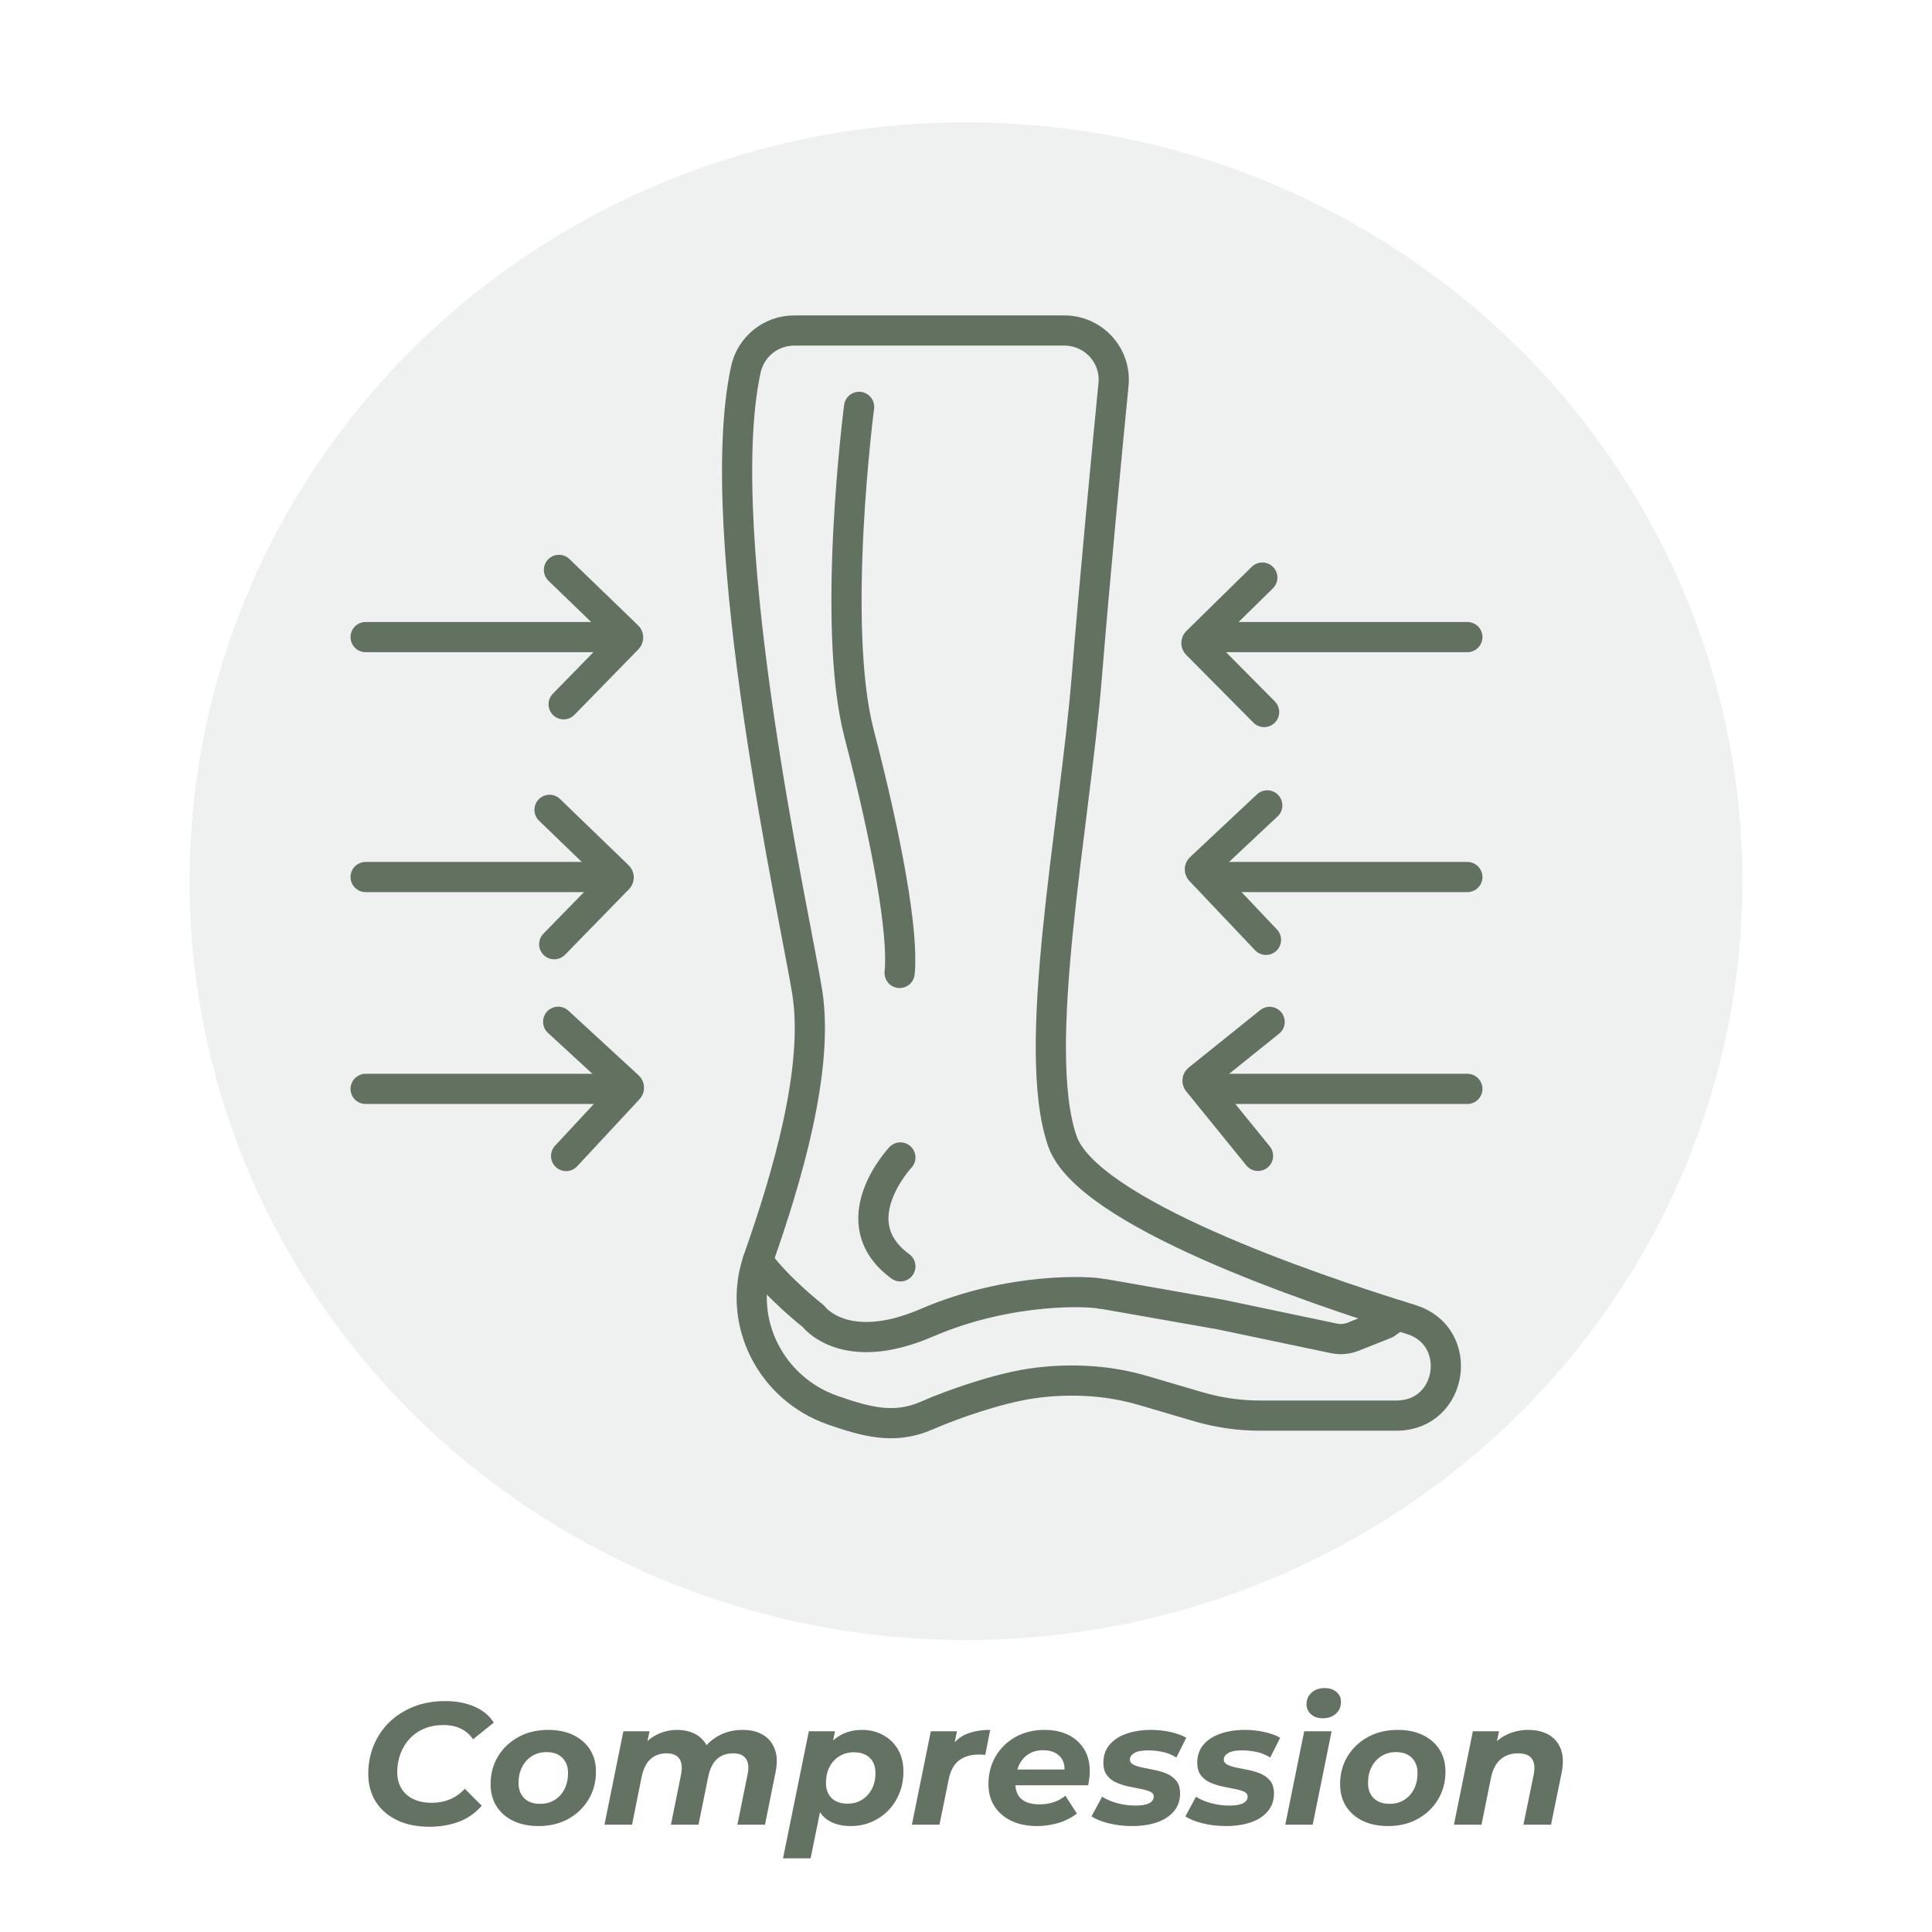 <svg xmlns="http://www.w3.org/2000/svg" xmlns:xlink="http://www.w3.org/1999/xlink" x="0px" y="0px" viewBox="0 0 256 256" style="enable-background:new 0 0 256 256;" xml:space="preserve"> <style type="text/css"> .st0{display:none;} .st1{fill:#637262;} .st2{opacity:0.24;fill:#B8C4C0;} .st3{fill:none;stroke:#637161;stroke-width:5;stroke-linecap:round;stroke-miterlimit:10;} .st4{fill:none;stroke:#637161;stroke-width:5;stroke-miterlimit:10;} .st5{fill:#637161;stroke:#637161;stroke-width:5;stroke-miterlimit:10;} .st6{fill:#637161;} .st7{fill:none;stroke:#637161;stroke-width:6;stroke-miterlimit:10;} .st8{fill:none;stroke:#637161;stroke-width:5;stroke-linecap:round;stroke-linejoin:round;stroke-miterlimit:10;} .st9{fill:none;stroke:#637161;stroke-width:5;stroke-linejoin:round;stroke-miterlimit:10;} .st10{fill:none;stroke:#637161;stroke-width:4;stroke-miterlimit:10;} .st11{fill:none;stroke:#637161;stroke-width:4;stroke-linecap:round;stroke-linejoin:round;stroke-miterlimit:10;} .st12{fill:none;stroke:#637161;stroke-width:4;stroke-linecap:round;stroke-miterlimit:10;} .st13{fill:none;stroke:#637161;stroke-width:7;stroke-linecap:round;stroke-linejoin:round;stroke-miterlimit:10;} .st14{fill:none;stroke:#637161;stroke-width:3;stroke-miterlimit:10;} .st15{fill:none;stroke:#637161;stroke-width:5;stroke-linecap:round;} .st16{fill:#637161;stroke:#231F20;stroke-width:0.25;stroke-miterlimit:10;} .st17{fill:none;stroke:#637161;stroke-width:3;stroke-linecap:round;stroke-miterlimit:10;} .st18{fill:none;stroke:#637161;stroke-width:3;stroke-linecap:round;stroke-linejoin:round;stroke-miterlimit:10;} .st19{fill:none;stroke:#637161;stroke-width:7;stroke-miterlimit:10;} .st20{fill:#637161;stroke:#637161;stroke-miterlimit:10;} .st21{fill:#637161;stroke:#637161;stroke-width:0.25;stroke-miterlimit:10;} .st22{fill:none;stroke:#637161;stroke-width:0.5;stroke-linecap:round;stroke-miterlimit:10;} </style> <g id="Layer_2" class="st0"> </g> <g id="Layer_7" class="st0"> </g> <g id="Layer_12" class="st0"> </g> <g id="Layer_3" class="st0"> </g> <g id="Layer_4" class="st0"> </g> <g id="Layer_10" class="st0"> </g> <g id="waterproof" class="st0"> </g> <g id="fire"> </g> <g id="Layer_9"> <g id="breathable"> </g> <g id="durable_00000033362563651840237920000012252586089898743691_"> </g> <g id="compression_00000091729433142112761510000001274651632243630777_"> <ellipse class="st2" cx="128" cy="116.76" rx="102.885" ry="100.556"></ellipse> <g id="compression"> <path class="st10" d="M105.227,43.796l35.808,0c3.863,0,6.885,3.316,6.51,7.144c-0.897,9.16-2.458,25.457-3.546,38.823 c-1.61,19.777-7.515,49.175-3.221,61.468c3.28,9.39,32.552,19.403,46.198,23.61c7.086,2.184,5.618,12.609-1.799,12.734 c-0.125,0.002-0.252,0.003-0.381,0.003c-12.883,0-12.883,0-12.883,0h-4.93c-2.783,0-5.551-0.399-8.22-1.184l-7.242-2.131 c-2.173-0.639-4.406-1.049-6.665-1.223l0,0c-2.728-0.21-5.467-0.121-8.174,0.278c-4.388,0.647-10.324,2.69-13.909,4.26 c-4.272,1.871-7.998,0.819-12.412-0.712c-8.179-2.838-12.695-11.632-9.953-19.813c0.036-0.107,0.072-0.213,0.11-0.321 c3.758-10.69,8.052-25.122,6.442-35.277c-1.477-9.317-12.895-60.473-8.138-82.477C99.472,45.961,102.128,43.796,105.227,43.796z"></path> <path class="st11" d="M113.836,53.912c0,0-3.758,28.863,0,43.295s5.905,26.547,5.368,31.714"></path> <line class="st12" x1="48.446" y1="84.418" x2="81.192" y2="84.418"></line> <line class="st12" x1="48.446" y1="116.211" x2="81.192" y2="116.211"></line> <line class="st12" x1="48.446" y1="144.283" x2="81.192" y2="144.283"></line> <line class="st11" x1="161.686" y1="84.418" x2="194.432" y2="84.418"></line> <line class="st12" x1="161.686" y1="116.211" x2="194.432" y2="116.211"></line> <line class="st12" x1="161.686" y1="144.283" x2="194.432" y2="144.283"></line> <path class="st12" d="M119.305,153.369c0,0-8.052,8.552,0,14.432"></path> <path class="st11" d="M100.407,167.053c2.598,3.627,7.37,7.359,7.37,7.359s4.086,5.572,14.995,0.872 c11.314-4.874,22.03-4.142,23.033-3.867c0.158,0.043,0.318,0.022,0.479,0.051l15.402,2.71l15.06,3.161 c0.856,0.18,1.747,0.103,2.559-0.22l4.305-1.712l1.582-1.122"></path> <path class="st11" d="M72.816,107.307l7.833,7.567l1.265,1.222c0.092,0.089,0.094,0.234,0.005,0.326l-8.482,8.691"></path> <path class="st11" d="M73.959,135.39l8.014,7.377l1.294,1.192c0.094,0.086,0.1,0.232,0.013,0.326l-8.269,8.892"></path> <path class="st11" d="M167.503,94.347l-7.668-7.733l-1.239-1.249c-0.09-0.091-0.089-0.236,0.002-0.326l8.667-8.508"></path> <path class="st11" d="M167.75,124.534l-7.49-7.904l-1.21-1.277c-0.088-0.093-0.083-0.238,0.01-0.326l8.859-8.309"></path> <path class="st11" d="M166.695,153.158l-6.861-8.451l-1.108-1.365c-0.08-0.099-0.065-0.244,0.035-0.324l9.471-7.61"></path> <path class="st11" d="M74.066,75.515l7.833,7.567l1.265,1.222c0.092,0.089,0.094,0.234,0.005,0.326l-8.482,8.691"></path> </g> <g> <g> <path class="st1" d="M56.901,242.054c-1.671,0-3.112-0.295-4.322-0.885s-2.144-1.411-2.8-2.461 c-0.655-1.05-0.983-2.266-0.983-3.646c0-1.365,0.246-2.637,0.737-3.818c0.492-1.18,1.188-2.204,2.086-3.07 c0.897-0.866,1.967-1.544,3.209-2.036c1.242-0.49,2.627-0.736,4.158-0.736c1.468,0,2.764,0.246,3.889,0.736 c1.125,0.491,1.976,1.196,2.554,2.116l-2.741,2.208c-0.422-0.613-0.961-1.081-1.616-1.403c-0.655-0.322-1.437-0.483-2.343-0.483 c-0.922,0-1.757,0.158-2.506,0.472c-0.75,0.314-1.395,0.759-1.934,1.334s-0.949,1.246-1.229,2.013 c-0.281,0.767-0.422,1.579-0.422,2.438c0,0.812,0.179,1.522,0.539,2.127c0.358,0.606,0.882,1.077,1.569,1.415 s1.515,0.506,2.483,0.506c0.843,0,1.632-0.149,2.366-0.449c0.733-0.299,1.397-0.771,1.99-1.415l2.25,2.254 c-0.859,0.981-1.879,1.69-3.058,2.127S58.306,242.054,56.901,242.054z"></path> <path class="st1" d="M71.355,241.962c-1.281,0-2.398-0.23-3.351-0.69s-1.69-1.104-2.214-1.932s-0.785-1.802-0.785-2.921 c0-1.38,0.328-2.611,0.984-3.691c0.656-1.081,1.559-1.936,2.706-2.565c1.147-0.628,2.456-0.943,3.924-0.943 c1.296,0,2.417,0.23,3.362,0.69c0.944,0.46,1.678,1.101,2.201,1.921s0.785,1.798,0.785,2.932c0,1.365-0.328,2.592-0.984,3.68 c-0.656,1.089-1.554,1.947-2.693,2.576C74.15,241.648,72.839,241.962,71.355,241.962z M71.59,239.018 c0.718,0,1.354-0.173,1.908-0.518c0.555-0.345,0.988-0.824,1.301-1.438s0.469-1.326,0.469-2.139c0-0.828-0.25-1.495-0.75-2.001 s-1.203-0.759-2.108-0.759c-0.718,0-1.354,0.172-1.909,0.517c-0.555,0.345-0.992,0.825-1.312,1.438 c-0.32,0.614-0.479,1.327-0.479,2.139c0,0.843,0.249,1.515,0.749,2.013S70.668,239.018,71.59,239.018z"></path> <path class="st1" d="M98.412,229.22c1.062,0,1.96,0.219,2.694,0.656c0.733,0.437,1.257,1.077,1.569,1.92s0.336,1.886,0.07,3.128 l-1.382,6.854H97.71l1.335-6.601c0.203-0.92,0.141-1.625-0.188-2.116s-0.898-0.736-1.71-0.736c-0.858,0-1.569,0.25-2.132,0.748 c-0.562,0.499-0.953,1.285-1.172,2.357l-1.288,6.348h-3.654l1.335-6.601c0.188-0.92,0.121-1.625-0.199-2.116 s-0.887-0.736-1.697-0.736c-0.859,0-1.57,0.25-2.133,0.748c-0.562,0.499-0.96,1.3-1.194,2.404l-1.265,6.302h-3.654l2.506-12.374 h3.467l-0.656,3.151l-0.562-0.713c0.577-0.889,1.296-1.548,2.155-1.978c0.859-0.429,1.772-0.644,2.74-0.644 c0.781,0,1.484,0.138,2.109,0.414c0.624,0.276,1.136,0.687,1.534,1.23c0.397,0.544,0.628,1.223,0.69,2.036l-1.405-0.345 c0.624-1.088,1.425-1.917,2.401-2.484C96.051,229.504,97.163,229.22,98.412,229.22z"></path> <path class="st1" d="M103.754,246.24l3.42-16.836h3.467l-0.516,2.461l-0.796,3.68l-0.491,3.68l-1.43,7.015H103.754z M112.726,241.962c-1.016,0-1.902-0.191-2.66-0.575c-0.757-0.383-1.322-0.978-1.697-1.782c-0.375-0.805-0.508-1.844-0.398-3.117 c0.094-1.472,0.401-2.752,0.925-3.841s1.237-1.932,2.144-2.53c0.906-0.598,1.976-0.897,3.209-0.897 c0.984,0,1.891,0.219,2.719,0.656c0.827,0.437,1.49,1.066,1.99,1.886c0.5,0.82,0.75,1.821,0.75,3.001 c0,1.028-0.18,1.982-0.539,2.864s-0.855,1.645-1.487,2.289c-0.632,0.644-1.37,1.146-2.214,1.506 C114.623,241.781,113.71,241.962,112.726,241.962z M112.304,238.995c0.733,0,1.373-0.172,1.92-0.517 c0.547-0.345,0.98-0.82,1.301-1.426c0.32-0.605,0.48-1.314,0.48-2.127c0-0.843-0.25-1.51-0.75-2.001s-1.211-0.736-2.132-0.736 c-0.702,0-1.335,0.172-1.897,0.517c-0.562,0.345-1,0.821-1.312,1.426c-0.312,0.606-0.468,1.315-0.468,2.127 c0,0.843,0.249,1.51,0.749,2.001S111.398,238.995,112.304,238.995z"></path> <path class="st1" d="M120.832,241.778l2.506-12.374h3.467l-0.727,3.519l-0.327-1.012c0.562-0.997,1.296-1.694,2.202-2.093 c0.905-0.398,1.991-0.598,3.256-0.598l-0.656,3.312c-0.156-0.015-0.301-0.026-0.433-0.034c-0.134-0.008-0.27-0.012-0.41-0.012 c-1.077,0-1.956,0.261-2.636,0.782c-0.68,0.521-1.136,1.365-1.37,2.53l-1.218,5.98H120.832z"></path> <path class="st1" d="M137.418,241.962c-1.312,0-2.449-0.23-3.409-0.69s-1.706-1.104-2.237-1.932s-0.797-1.802-0.797-2.921 c0-1.38,0.316-2.611,0.949-3.691c0.633-1.081,1.508-1.936,2.624-2.565c1.116-0.628,2.401-0.943,3.854-0.943 c1.233,0,2.296,0.227,3.187,0.679c0.89,0.452,1.581,1.081,2.072,1.886c0.492,0.805,0.738,1.768,0.738,2.887 c0,0.322-0.02,0.644-0.059,0.966c-0.039,0.322-0.09,0.629-0.152,0.92h-10.424l0.374-2.093h8.34l-1.499,0.644 c0.125-0.69,0.086-1.269-0.117-1.737c-0.203-0.467-0.531-0.828-0.984-1.081c-0.453-0.253-1-0.38-1.64-0.38 c-0.796,0-1.472,0.188-2.026,0.563c-0.555,0.376-0.973,0.894-1.254,1.553c-0.28,0.66-0.421,1.403-0.421,2.231 c0,0.951,0.27,1.66,0.808,2.127c0.539,0.468,1.355,0.702,2.449,0.702c0.64,0,1.256-0.1,1.85-0.299 c0.594-0.199,1.102-0.483,1.523-0.851l1.522,2.369c-0.734,0.567-1.558,0.985-2.472,1.254 C139.303,241.828,138.37,241.962,137.418,241.962z"></path> <path class="st1" d="M150.02,241.962c-1.108,0-2.151-0.123-3.128-0.368c-0.976-0.245-1.729-0.552-2.26-0.92l1.405-2.599 c0.546,0.353,1.214,0.637,2.003,0.851c0.789,0.215,1.582,0.322,2.378,0.322c0.858,0,1.483-0.107,1.874-0.322 c0.391-0.214,0.586-0.506,0.586-0.874c0-0.291-0.164-0.509-0.492-0.655c-0.328-0.146-0.742-0.265-1.242-0.356 c-0.5-0.092-1.034-0.199-1.604-0.322c-0.57-0.123-1.109-0.295-1.617-0.518c-0.508-0.222-0.922-0.544-1.242-0.966 c-0.32-0.421-0.479-0.978-0.479-1.667c0-0.935,0.27-1.725,0.808-2.369c0.539-0.644,1.289-1.134,2.25-1.472 c0.96-0.337,2.049-0.506,3.268-0.506c0.875,0,1.726,0.092,2.553,0.276c0.828,0.184,1.531,0.437,2.109,0.759l-1.312,2.622 c-0.594-0.368-1.215-0.617-1.862-0.748s-1.269-0.196-1.862-0.196c-0.859,0-1.48,0.119-1.862,0.357 c-0.383,0.238-0.574,0.525-0.574,0.862c0,0.292,0.16,0.518,0.48,0.679c0.319,0.161,0.729,0.291,1.229,0.391 c0.5,0.1,1.039,0.207,1.617,0.322c0.577,0.115,1.116,0.284,1.616,0.506c0.499,0.223,0.909,0.537,1.229,0.943 c0.32,0.407,0.48,0.955,0.48,1.645c0,0.936-0.277,1.729-0.832,2.381s-1.308,1.138-2.26,1.46 C152.324,241.801,151.238,241.962,150.02,241.962z"></path> <path class="st1" d="M162.46,241.962c-1.108,0-2.151-0.123-3.128-0.368c-0.976-0.245-1.729-0.552-2.26-0.92l1.405-2.599 c0.546,0.353,1.214,0.637,2.003,0.851c0.789,0.215,1.582,0.322,2.378,0.322c0.858,0,1.483-0.107,1.874-0.322 c0.391-0.214,0.586-0.506,0.586-0.874c0-0.291-0.164-0.509-0.492-0.655c-0.328-0.146-0.742-0.265-1.242-0.356 c-0.5-0.092-1.034-0.199-1.604-0.322c-0.57-0.123-1.109-0.295-1.617-0.518c-0.508-0.222-0.922-0.544-1.242-0.966 c-0.32-0.421-0.479-0.978-0.479-1.667c0-0.935,0.27-1.725,0.808-2.369c0.539-0.644,1.289-1.134,2.25-1.472 c0.96-0.337,2.049-0.506,3.268-0.506c0.875,0,1.726,0.092,2.553,0.276c0.828,0.184,1.531,0.437,2.109,0.759l-1.312,2.622 c-0.594-0.368-1.215-0.617-1.862-0.748s-1.269-0.196-1.862-0.196c-0.859,0-1.48,0.119-1.862,0.357 c-0.383,0.238-0.574,0.525-0.574,0.862c0,0.292,0.16,0.518,0.48,0.679c0.319,0.161,0.729,0.291,1.229,0.391 c0.5,0.1,1.039,0.207,1.617,0.322c0.577,0.115,1.116,0.284,1.616,0.506c0.499,0.223,0.909,0.537,1.229,0.943 c0.32,0.407,0.48,0.955,0.48,1.645c0,0.936-0.277,1.729-0.832,2.381s-1.308,1.138-2.26,1.46 C164.763,241.801,163.678,241.962,162.46,241.962z"></path> <path class="st1" d="M170.307,241.778l2.507-12.374h3.631l-2.507,12.374H170.307z M175.25,227.679 c-0.641,0-1.156-0.18-1.546-0.541c-0.391-0.36-0.585-0.801-0.585-1.322c0-0.613,0.223-1.123,0.667-1.53 c0.445-0.406,1.026-0.609,1.745-0.609c0.641,0,1.16,0.172,1.559,0.518s0.597,0.771,0.597,1.276c0,0.66-0.222,1.192-0.667,1.599 S175.984,227.679,175.25,227.679z"></path> <path class="st1" d="M183.918,241.962c-1.281,0-2.397-0.23-3.35-0.69c-0.953-0.46-1.691-1.104-2.214-1.932 c-0.523-0.828-0.785-1.802-0.785-2.921c0-1.38,0.328-2.611,0.983-3.691c0.656-1.081,1.559-1.936,2.707-2.565 c1.147-0.628,2.455-0.943,3.924-0.943c1.295,0,2.416,0.23,3.361,0.69s1.679,1.101,2.202,1.921 c0.522,0.82,0.784,1.798,0.784,2.932c0,1.365-0.328,2.592-0.983,3.68c-0.656,1.089-1.554,1.947-2.694,2.576 S185.402,241.962,183.918,241.962z M184.152,239.018c0.719,0,1.354-0.173,1.909-0.518c0.554-0.345,0.987-0.824,1.3-1.438 s0.469-1.326,0.469-2.139c0-0.828-0.25-1.495-0.75-2.001s-1.202-0.759-2.107-0.759c-0.719,0-1.355,0.172-1.91,0.517 c-0.555,0.345-0.992,0.825-1.312,1.438c-0.32,0.614-0.479,1.327-0.479,2.139c0,0.843,0.249,1.515,0.749,2.013 C182.519,238.769,183.23,239.018,184.152,239.018z"></path> <path class="st1" d="M202.494,229.22c1.078,0,1.992,0.219,2.741,0.656c0.75,0.437,1.28,1.077,1.593,1.92 s0.344,1.886,0.094,3.128l-1.405,6.854h-3.654l1.358-6.624c0.188-0.904,0.113-1.602-0.223-2.093s-0.949-0.736-1.839-0.736 c-0.921,0-1.69,0.261-2.308,0.782c-0.617,0.521-1.042,1.319-1.276,2.392l-1.265,6.279h-3.654l2.506-12.374h3.467l-0.727,3.496 l-0.515-1.058c0.608-0.904,1.362-1.567,2.261-1.989S201.495,229.22,202.494,229.22z"></path> </g> </g> </g> <g id="ecofriendly_00000159432766507546529020000012237717083144224385_"> <g> </g> </g> </g> </svg>